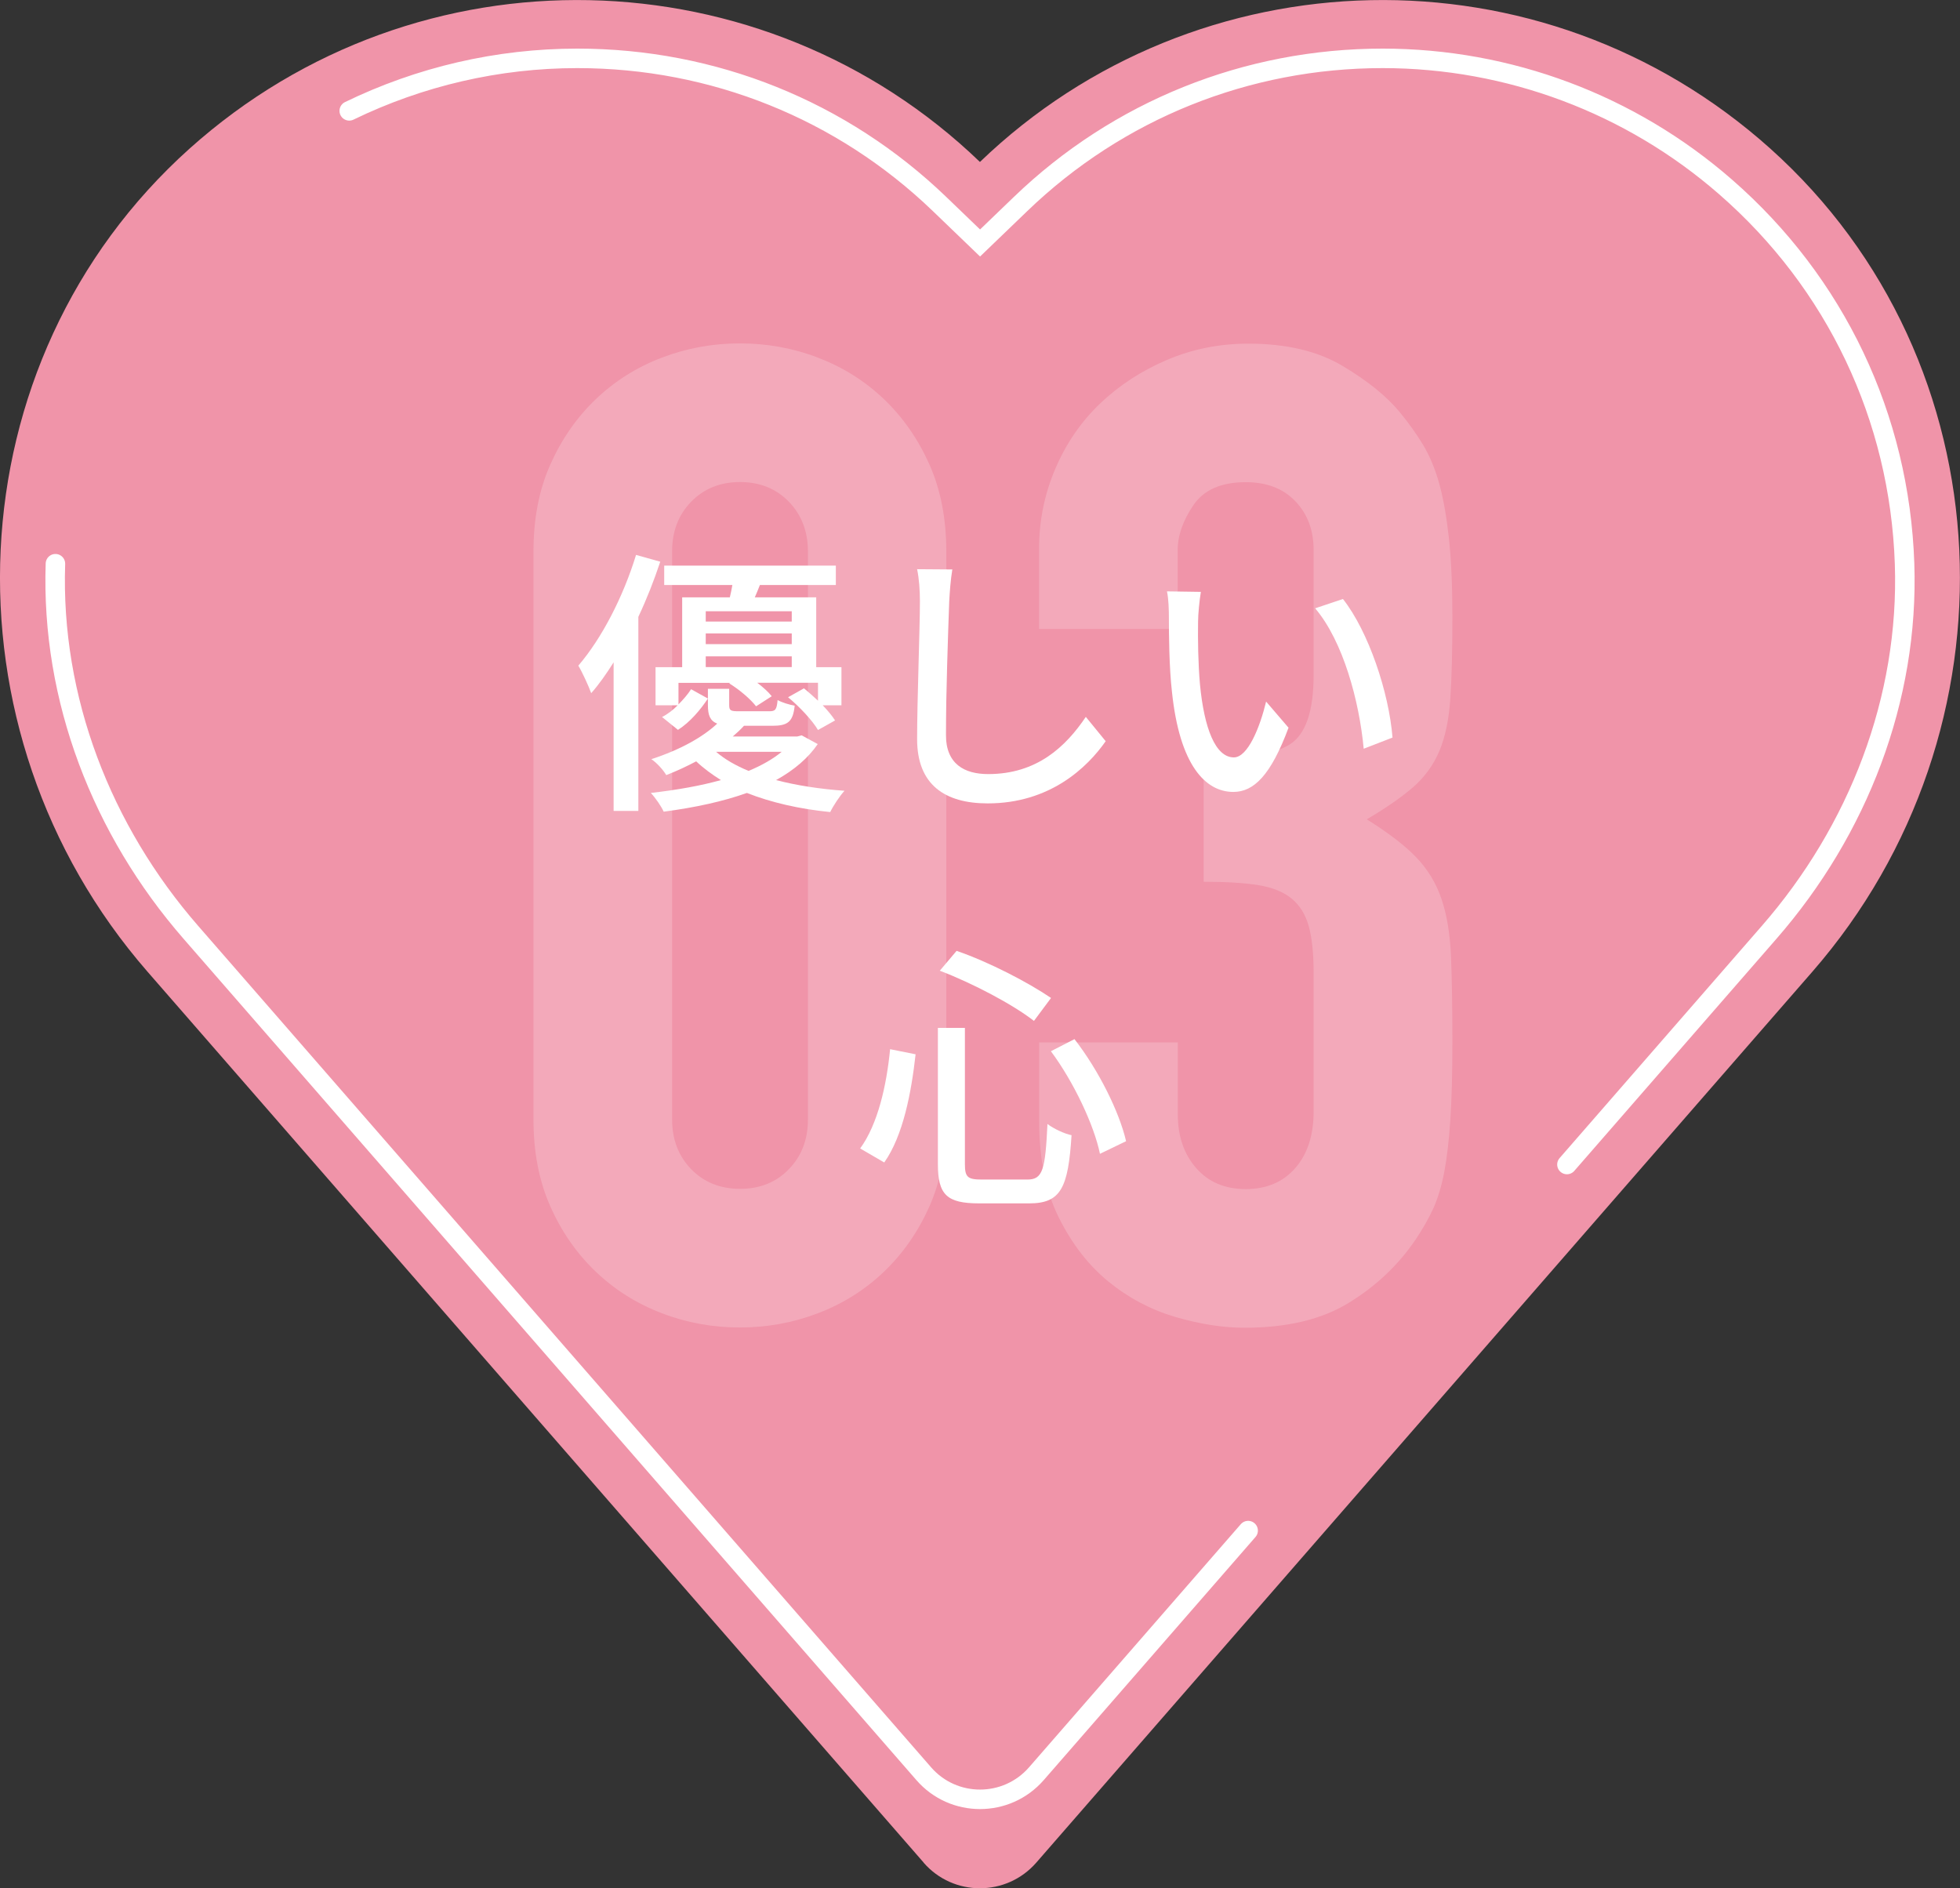 <?xml version="1.0" encoding="UTF-8"?><svg id="_レイヤー_2" xmlns="http://www.w3.org/2000/svg" viewBox="0 0 153.83 148.19"><rect x="0" y="0" width="153.83" height="148.19" fill="#333333" stroke="none"/><defs><style>.cls-1{fill:#fff;}.cls-2{fill:none;stroke:#fff;stroke-linecap:round;stroke-width:1.53px;}.cls-3{opacity:.2;}.cls-4{fill:#f094a9;}</style></defs><g id="contents"><g><path class="cls-4" d="m72.49,146.17L11.57,76.25C-4.9,57.34-3.78,28.4,14.88,11.66c17.96-16.1,45.04-15.31,62.03,1.05,17-16.36,44.07-17.15,62.03-1.05,18.67,16.74,19.78,45.68,3.31,64.59l-60.92,69.93c-2.34,2.68-6.51,2.68-8.84,0Z"/><path class="cls-2" d="m27.41,8.7c5.54-2.69,11.65-4.12,17.9-4.12,10.68,0,20.77,4.06,28.43,11.43l3.18,3.06,3.18-3.06c7.65-7.37,17.75-11.43,28.42-11.43,9.89,0,19.45,3.58,26.91,10.09,8.63,7.52,13.66,18.07,14.05,29.58.36,10.61-3.65,20.92-10.63,28.92l-15.87,18.22"/><path class="cls-2" d="m97.96,120.12l-16.62,19.08c-2.34,2.68-6.51,2.68-8.84,0L14.98,73.17c-6.98-8.01-10.99-18.31-10.63-28.93"/><g><path class="cls-1" d="m51.82,44.08c-.48,1.45-1.06,2.93-1.72,4.33v15.23h-1.94v-11.66c-.57.9-1.14,1.72-1.76,2.42-.18-.51-.7-1.65-1.01-2.16,1.83-2.13,3.52-5.39,4.53-8.69l1.89.53Zm12.37,14.3c-.75,1.1-1.85,2.05-3.28,2.84,1.61.42,3.43.7,5.37.84-.37.4-.88,1.17-1.12,1.67-2.42-.24-4.64-.75-6.54-1.5-1.85.66-4.03,1.14-6.53,1.47-.2-.44-.66-1.1-1.01-1.47,2.09-.24,3.94-.57,5.5-1.01-.7-.44-1.36-.92-1.94-1.47-.7.37-1.5.75-2.35,1.08-.24-.42-.77-.99-1.17-1.25,2.31-.75,4.07-1.76,5.17-2.79-.55-.22-.73-.64-.73-1.45v-1.28h1.67v1.28c0,.44.13.48.79.48h2.35c.48,0,.59-.11.66-.88.31.18.92.37,1.34.44-.13,1.28-.55,1.58-1.76,1.58h-2.22c-.26.29-.57.57-.88.84h5.06l.35-.09,1.25.68Zm-10.96-3.08c.4-.4.75-.81,1.01-1.21l1.32.73c-.57.86-1.39,1.85-2.35,2.46l-1.25-1.01c.44-.22.86-.55,1.23-.92h-1.74v-2.99h2.09v-5.48h3.74c.07-.31.15-.64.2-.97h-5.35v-1.52h13.47v1.52h-5.96c-.13.33-.26.66-.4.97h4.82v5.48h1.98v2.99h-1.47c.4.42.75.84.97,1.19l-1.34.75c-.44-.75-1.45-1.83-2.35-2.57l1.25-.7c.35.29.75.64,1.1.97v-1.41h-4.77c.46.35.88.73,1.14,1.06l-1.23.79c-.44-.57-1.32-1.32-2.11-1.8l.07-.04h-4.05v1.74Zm2.16-7.33v.81h6.75v-.81h-6.75Zm6.75,1.74h-6.75v.84h6.75v-.84Zm-6.75,2.64h6.75v-.84h-6.75v.84Zm.81,6.65c.68.59,1.54,1.08,2.55,1.5,1.06-.44,1.94-.95,2.6-1.5h-5.15Z"/><path class="cls-1" d="m74.74,44.71c-.13.79-.2,1.72-.24,2.49-.09,2.42-.26,7.44-.26,10.47,0,2.29,1.45,3.08,3.32,3.08,3.83,0,6.09-2.16,7.66-4.49l1.56,1.91c-1.45,2.07-4.38,4.88-9.26,4.88-3.32,0-5.54-1.43-5.54-5.04,0-3.1.22-8.71.22-10.83,0-.9-.07-1.78-.22-2.51l2.77.02Z"/><path class="cls-1" d="m94.03,48.81c-.02,1.36,0,3.21.15,4.91.33,3.43,1.21,5.72,2.66,5.72,1.1,0,2.05-2.38,2.53-4.38l1.76,2.05c-1.39,3.74-2.73,5.04-4.33,5.04-2.2,0-4.22-2.11-4.82-7.86-.22-1.91-.24-4.51-.24-5.83,0-.55-.02-1.45-.15-2.05l2.66.04c-.11.64-.22,1.76-.22,2.35Zm15.27,9.07l-2.27.88c-.35-3.74-1.61-8.43-3.81-11.02l2.18-.73c2,2.53,3.61,7.33,3.89,10.87Z"/><path class="cls-1" d="m71.86,82.74c-.33,2.97-.97,6.38-2.46,8.49l-1.89-1.1c1.39-1.91,2.07-4.93,2.35-7.79l2,.4Zm3.87-2.07v10.69c0,1.03.22,1.21,1.34,1.21h3.56c1.21,0,1.41-.75,1.58-4.36.48.37,1.34.77,1.89.88-.26,4.14-.84,5.35-3.32,5.35h-3.94c-2.53,0-3.23-.68-3.23-3.08v-10.69h2.11Zm-.66-6.05c2.57.88,5.68,2.51,7.42,3.7l-1.34,1.8c-1.67-1.3-4.8-2.95-7.39-3.94l1.32-1.56Zm9.26,6.93c1.91,2.46,3.52,5.72,4.05,8.01l-2.05.99c-.46-2.24-2.05-5.63-3.85-8.05l1.85-.95Z"/></g><g class="cls-3"><path class="cls-1" d="m41.87,43.27c0-2.56.44-4.84,1.33-6.83.89-1.99,2.08-3.7,3.57-5.12,1.49-1.42,3.22-2.51,5.17-3.25,1.96-.75,4-1.12,6.13-1.12s4.18.37,6.13,1.12c1.96.75,3.68,1.83,5.17,3.25,1.49,1.42,2.68,3.13,3.57,5.12.89,1.99,1.33,4.27,1.33,6.83v44.59c0,2.56-.45,4.84-1.33,6.83-.89,1.99-2.08,3.7-3.57,5.12-1.49,1.42-3.22,2.51-5.17,3.25-1.96.75-4,1.12-6.13,1.12s-4.18-.37-6.13-1.12c-1.96-.75-3.68-1.83-5.17-3.25-1.49-1.42-2.69-3.13-3.57-5.12-.89-1.99-1.33-4.27-1.33-6.83v-44.59Zm10.88,44.59c0,1.57.5,2.86,1.49,3.89,1,1.03,2.28,1.55,3.84,1.55s2.84-.51,3.84-1.55c1-1.03,1.49-2.33,1.49-3.89v-44.59c0-1.56-.5-2.86-1.49-3.89-1-1.03-2.28-1.55-3.84-1.55s-2.84.52-3.84,1.55c-1,1.03-1.49,2.33-1.49,3.89v44.59Z"/><path class="cls-1" d="m94.46,59.59c3.27,0,5.53-.39,6.77-1.17,1.24-.78,1.87-2.6,1.87-5.44v-9.81c0-1.56-.48-2.84-1.44-3.84-.96-1-2.26-1.49-3.89-1.49-1.92,0-3.29.6-4.11,1.81-.82,1.21-1.23,2.38-1.23,3.52v6.19h-10.88v-6.29c0-2.2.43-4.3,1.28-6.29.85-1.99,2.03-3.7,3.52-5.12,1.49-1.42,3.24-2.56,5.23-3.41,1.99-.85,4.12-1.28,6.4-1.28,2.99,0,5.46.59,7.41,1.76,1.96,1.17,3.43,2.37,4.43,3.57.71.85,1.33,1.73,1.87,2.61.53.89.96,1.92,1.28,3.09.32,1.17.57,2.6.75,4.27.18,1.67.27,3.72.27,6.13,0,2.63-.05,4.77-.16,6.4-.11,1.64-.39,3-.85,4.11-.46,1.1-1.14,2.04-2.03,2.83-.89.78-2.12,1.64-3.68,2.56,1.71,1.07,3,2.06,3.89,2.99.89.93,1.55,2.01,1.97,3.25.43,1.25.67,2.74.75,4.48.07,1.74.11,3.96.11,6.67,0,2.49-.05,4.55-.16,6.19-.11,1.64-.27,3.01-.48,4.11-.21,1.1-.5,2.04-.85,2.83-.36.78-.82,1.6-1.39,2.45-1.35,1.99-3.09,3.65-5.23,4.96-2.13,1.32-4.87,1.97-8.21,1.97-1.71,0-3.52-.29-5.44-.85-1.92-.57-3.66-1.49-5.23-2.77-1.57-1.28-2.86-2.95-3.89-5.01-1.03-2.06-1.55-4.59-1.55-7.57v-6.19h10.88v5.65c0,1.71.48,3.11,1.44,4.21.96,1.1,2.26,1.65,3.89,1.65s2.93-.55,3.89-1.65c.96-1.1,1.44-2.58,1.44-4.43v-10.88c0-1.49-.12-2.7-.37-3.63-.25-.92-.69-1.65-1.33-2.19-.64-.53-1.51-.89-2.61-1.07-1.1-.18-2.54-.27-4.32-.27v-9.6Z"/></g></g></g></svg>